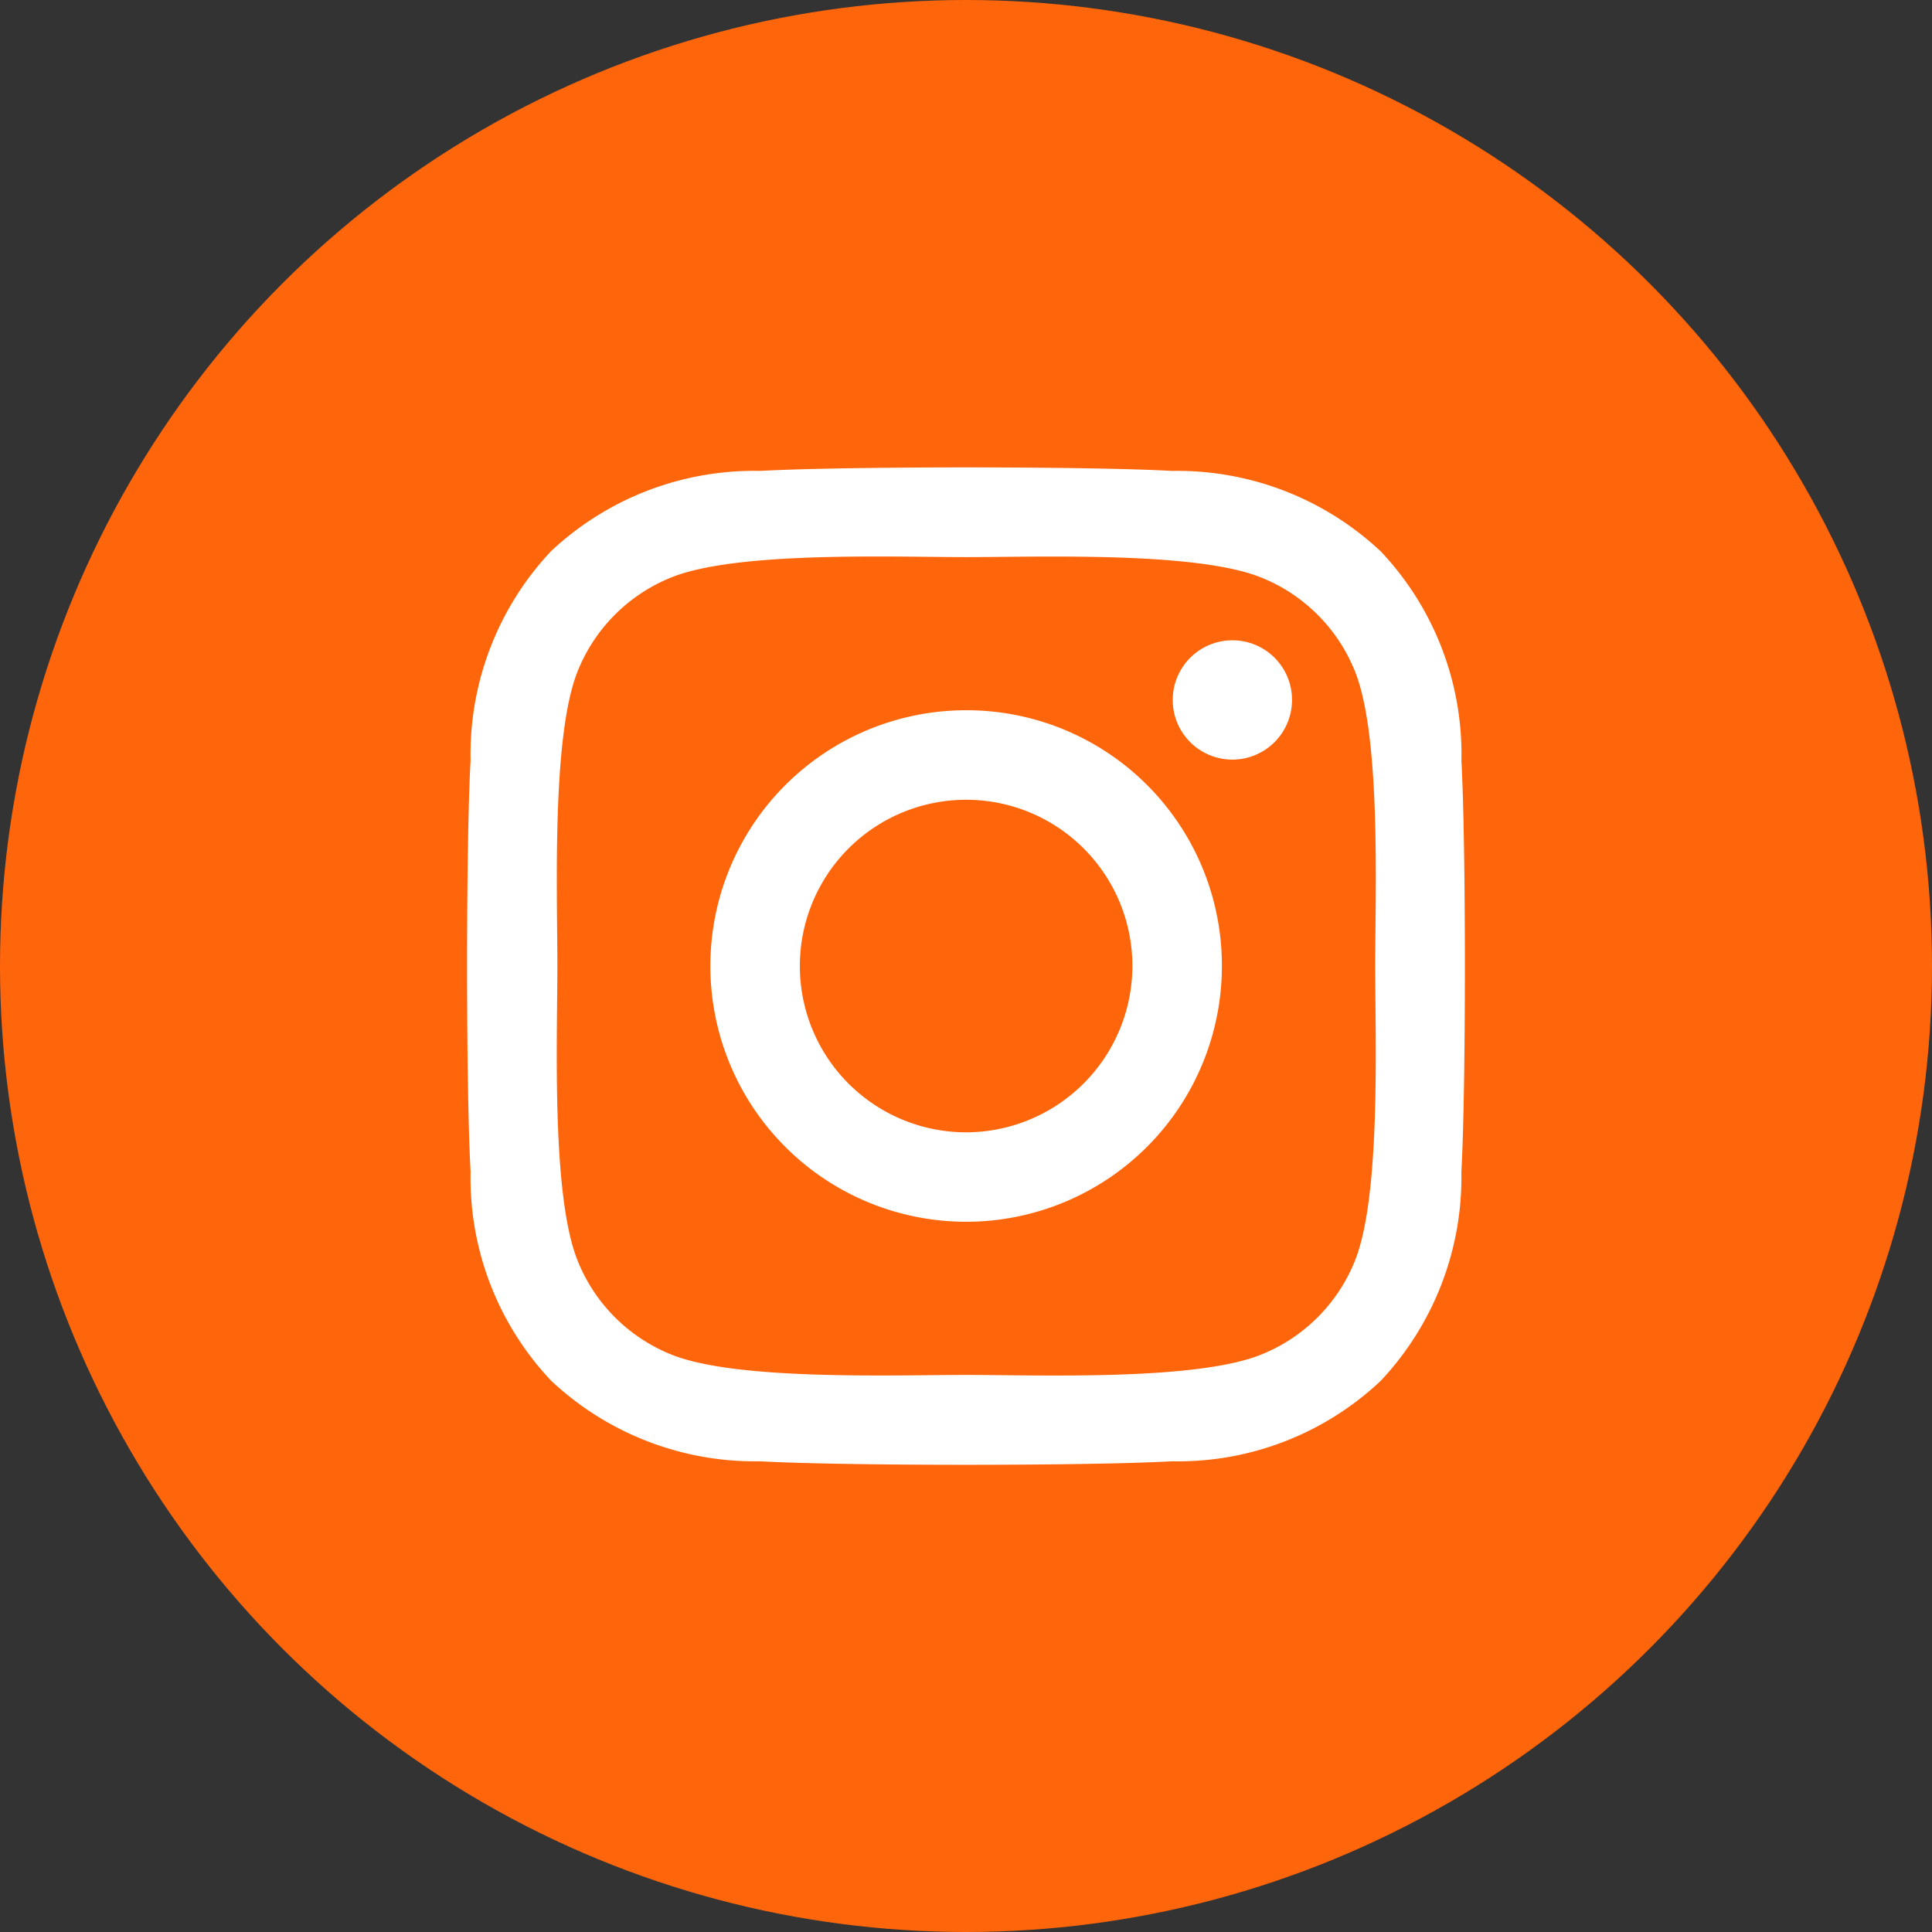 <svg xmlns="http://www.w3.org/2000/svg" width="47" height="47" viewBox="0 0 47 47">
  <rect x="0" y="0" width="47" height="47" fill="#333333" stroke="none"/>
  <g id="Group_132" data-name="Group 132" transform="translate(290 -5863)">
    <circle id="Ellipse_35" data-name="Ellipse 35" cx="23.5" cy="23.5" r="23.5" transform="translate(-290 5863)" fill="#ff650a"/>
    <path id="Icon_awesome-instagram" data-name="Icon awesome-instagram" d="M12.135,8.15a6.222,6.222,0,1,0,6.222,6.222A6.212,6.212,0,0,0,12.135,8.15Zm0,10.268a4.045,4.045,0,1,1,4.045-4.045,4.053,4.053,0,0,1-4.045,4.045ZM20.063,7.9a1.451,1.451,0,1,1-1.451-1.451A1.448,1.448,0,0,1,20.063,7.9Zm4.121,1.473a7.182,7.182,0,0,0-1.96-5.085,7.23,7.23,0,0,0-5.085-1.96c-2-.114-8.009-.114-10.013,0A7.219,7.219,0,0,0,2.04,4.278,7.206,7.206,0,0,0,.08,9.363c-.114,2-.114,8.009,0,10.013a7.182,7.182,0,0,0,1.96,5.085,7.239,7.239,0,0,0,5.085,1.96c2,.114,8.009.114,10.013,0a7.182,7.182,0,0,0,5.085-1.96,7.229,7.229,0,0,0,1.96-5.085c.114-2,.114-8,0-10.008ZM21.6,21.526a4.1,4.1,0,0,1-2.307,2.307c-1.6.634-5.388.487-7.154.487s-5.562.141-7.154-.487a4.1,4.1,0,0,1-2.307-2.307c-.634-1.6-.487-5.388-.487-7.154s-.141-5.562.487-7.154A4.1,4.1,0,0,1,4.981,4.912c1.6-.634,5.388-.487,7.154-.487s5.562-.141,7.154.487A4.1,4.1,0,0,1,21.6,7.218c.634,1.6.487,5.388.487,7.154S22.229,19.934,21.6,21.526Z" transform="translate(-278.632 5872.128)" fill="#fff"/>
  </g>
</svg>
